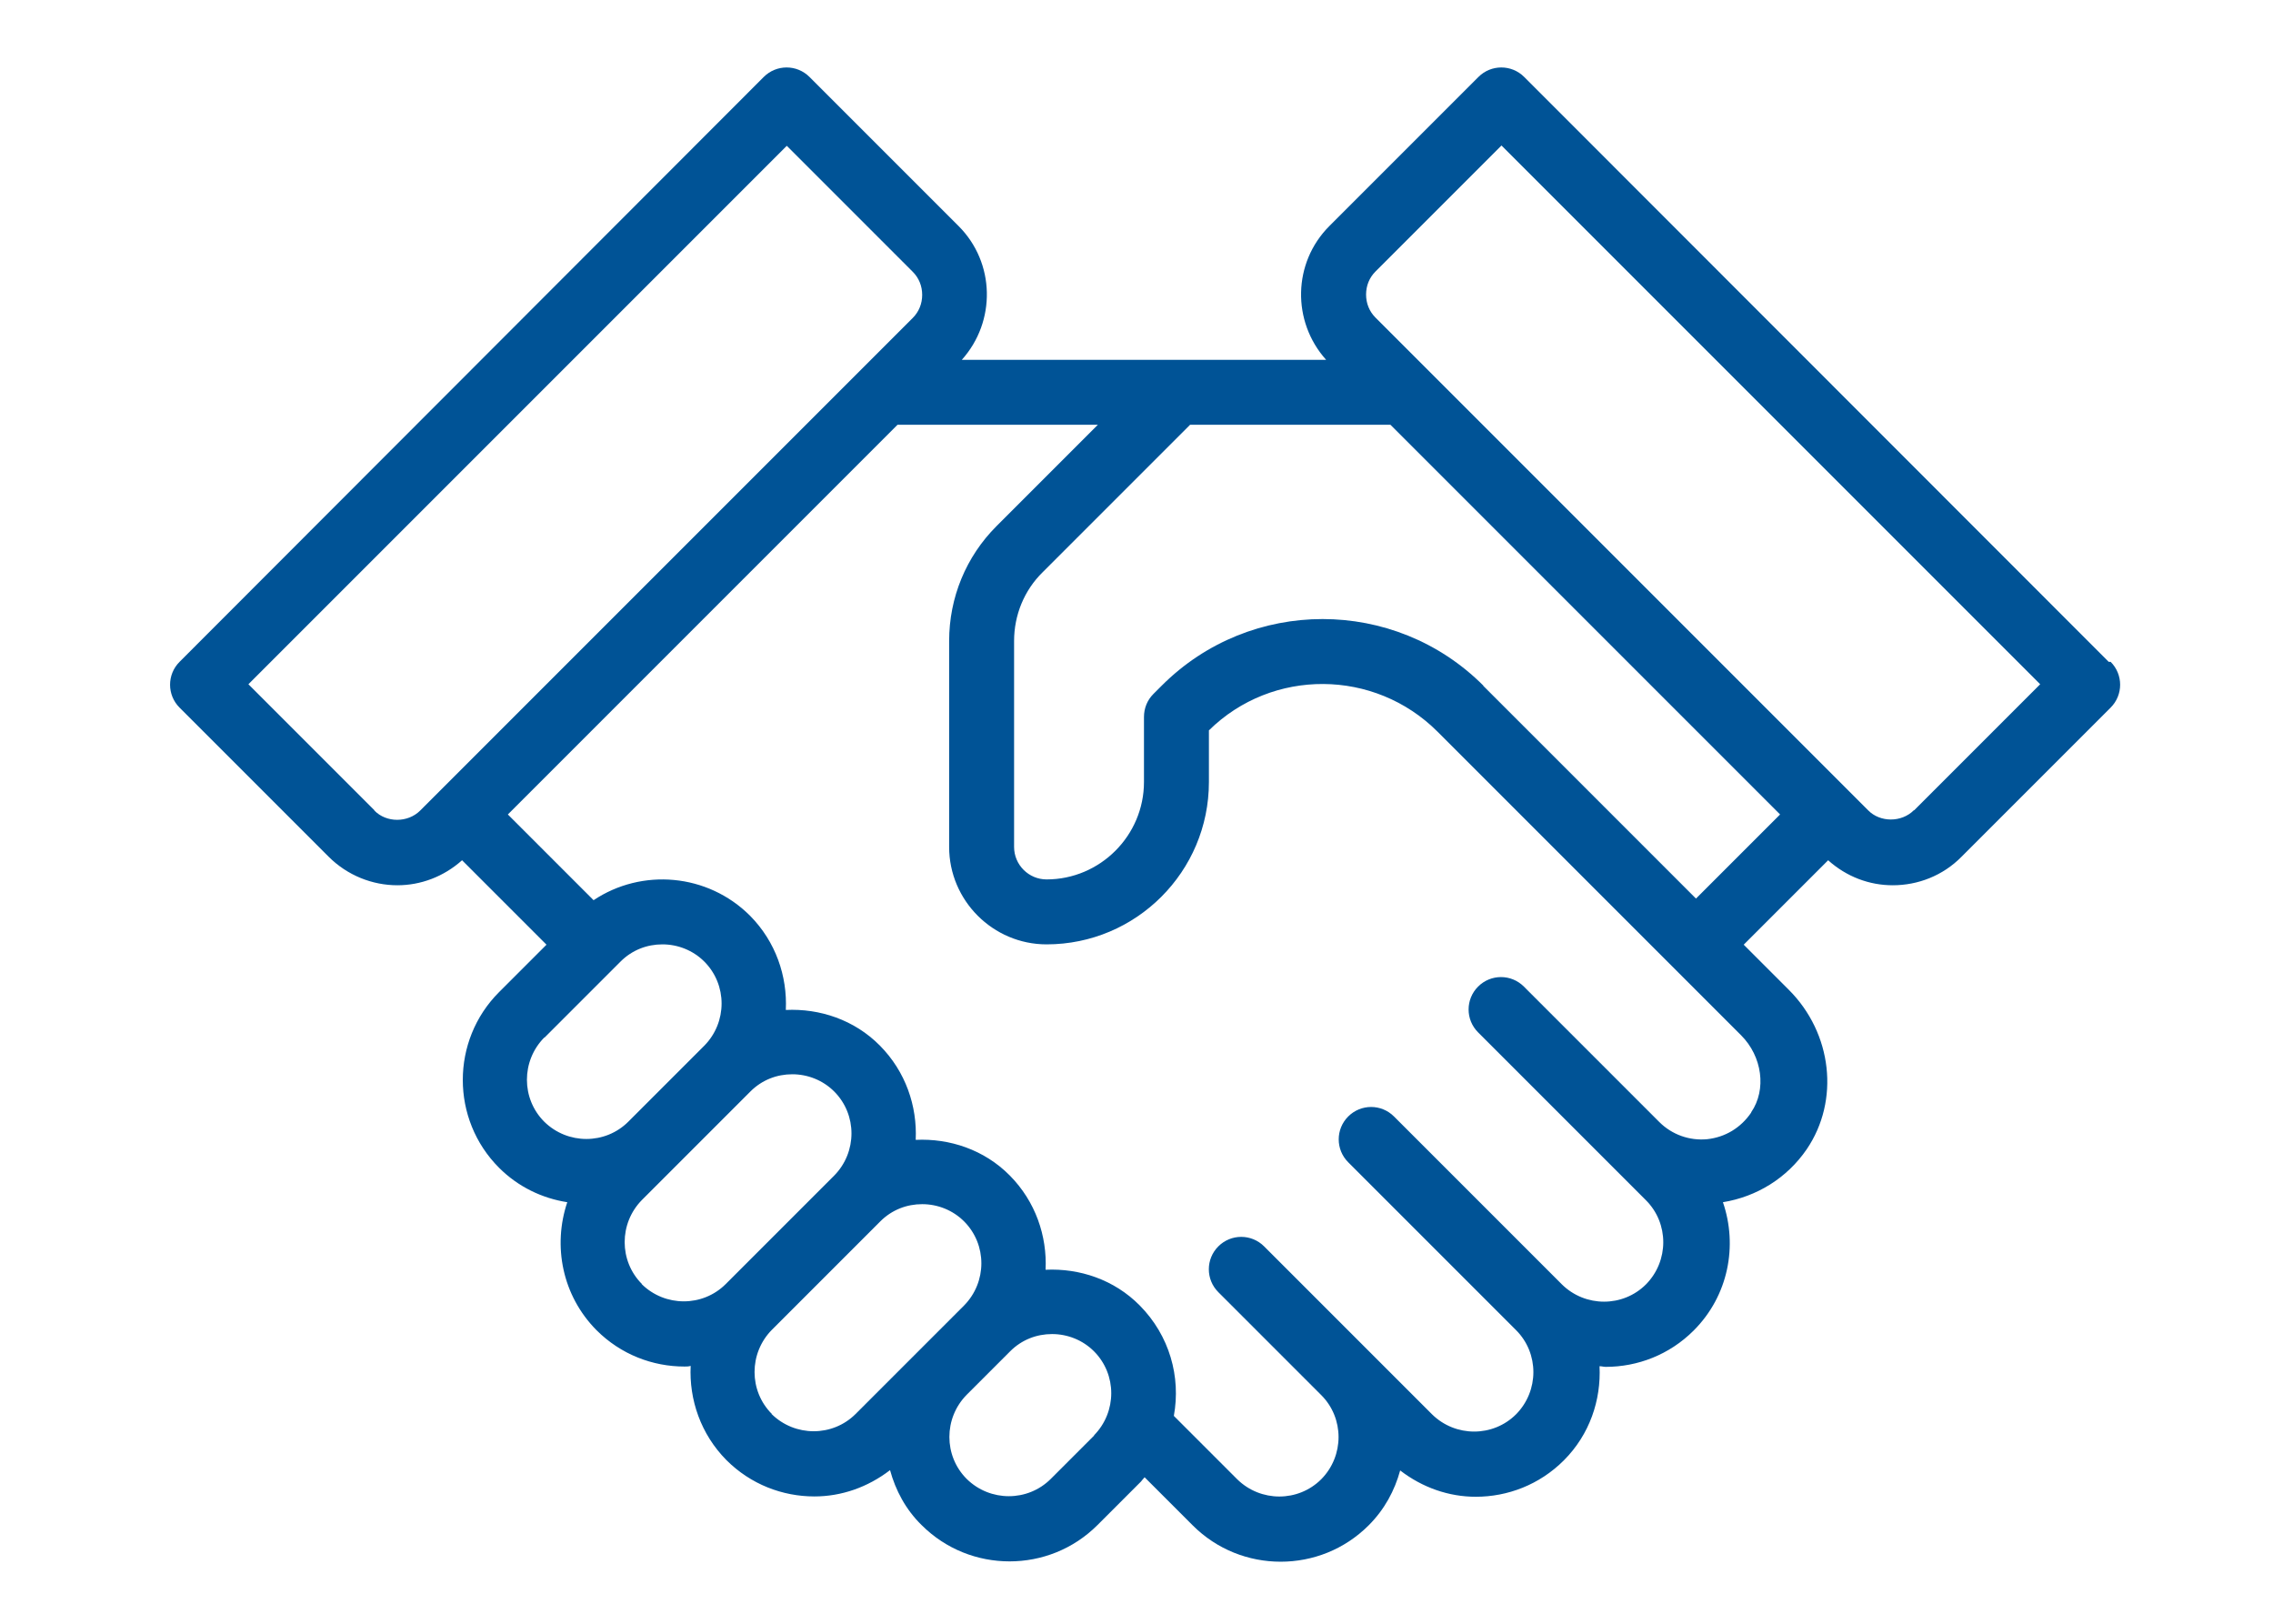 <svg xmlns="http://www.w3.org/2000/svg" viewBox="0 0 70 50" width="70" height="50"><defs><style>.cls-1 { fill: #005396; stroke-width: 0px; }</style></defs><path class="cls-1" d="M64.94,20.38L46.94,2.37c-.39-.39-1.02-.39-1.41,0l-4.59,4.59c-1.13,1.13-1.16,2.94-.1,4.12h-11.22c1.06-1.18,1.03-2.99-.1-4.12l-4.59-4.59c-.39-.39-1.02-.39-1.41,0L5.53,20.38c-.39.39-.39,1.02,0,1.41l4.59,4.59c.58.58,1.35.88,2.12.88.71,0,1.42-.26,1.99-.77l2.6,2.6-1.46,1.46c-1.49,1.49-1.49,3.92,0,5.41.59.59,1.33.94,2.1,1.06-.45,1.34-.16,2.87.9,3.94.75.75,1.73,1.12,2.71,1.12.06,0,.13,0,.19-.02-.05,1.04.31,2.1,1.1,2.9.75.75,1.73,1.12,2.71,1.12.83,0,1.64-.28,2.33-.81.17.62.48,1.21.97,1.69.75.75,1.73,1.12,2.71,1.12s1.96-.37,2.71-1.12l1.34-1.34s.07-.09.11-.13l1.48,1.48c.75.75,1.73,1.12,2.71,1.12s1.96-.37,2.71-1.12c.49-.49.8-1.07.97-1.69.69.53,1.5.81,2.33.81.98,0,1.96-.37,2.71-1.12.8-.8,1.15-1.86,1.1-2.9.06,0,.13.02.19.02.98,0,1.96-.37,2.71-1.12,1.07-1.07,1.36-2.61.9-3.95,1.04-.17,1.97-.74,2.58-1.63,1.02-1.5.79-3.57-.55-4.91l-1.39-1.39,2.6-2.6c.57.51,1.27.77,1.99.77.77,0,1.54-.29,2.12-.88l4.59-4.59c.39-.39.39-1.02,0-1.41h-.06ZM11.53,24.95l-3.88-3.88L24.23,4.49l3.88,3.88c.19.19.29.44.29.71s-.1.52-.29.71l-15.17,15.17c-.38.38-1.04.38-1.41,0h0ZM16.77,31.95l2.34-2.34c.36-.36.82-.53,1.29-.53s.94.18,1.29.53c.71.71.71,1.87,0,2.59l-2.34,2.34c-.71.71-1.87.71-2.59,0-.71-.71-.71-1.87,0-2.59h0ZM19.77,39.54c-.71-.71-.71-1.87,0-2.59l3.34-3.34c.36-.36.82-.53,1.29-.53s.94.18,1.29.53c.71.71.71,1.87,0,2.59l-3.34,3.34c-.71.71-1.87.71-2.59,0h0ZM23.77,43.54c-.71-.71-.71-1.87,0-2.59l3.34-3.34c.36-.36.82-.53,1.29-.53s.94.18,1.29.53c.71.71.71,1.87,0,2.59l-3.34,3.34c-.71.71-1.87.71-2.59,0h0ZM33.7,44.2l-1.34,1.34c-.71.71-1.87.71-2.59,0-.71-.71-.71-1.87,0-2.59l1.34-1.34c.36-.36.82-.53,1.29-.53s.94.18,1.29.53c.71.71.71,1.87,0,2.59h0ZM53.93,34.26c-.32.47-.8.76-1.36.82-.54.05-1.08-.14-1.47-.53l-4.17-4.17c-.39-.39-1.02-.39-1.41,0s-.39,1.02,0,1.41l4.17,4.17,1,1c.71.71.71,1.87,0,2.59-.71.71-1.87.71-2.59,0l-5.17-5.17c-.39-.39-1.02-.39-1.41,0s-.39,1.02,0,1.41l5.17,5.17c.71.71.71,1.87,0,2.59-.71.71-1.87.71-2.59,0l-5.17-5.17c-.39-.39-1.02-.39-1.41,0s-.39,1.02,0,1.41l3.17,3.17h0c.71.71.71,1.87,0,2.59-.71.71-1.87.71-2.59,0l-1.95-1.95c.22-1.2-.13-2.47-1.05-3.4-.79-.8-1.86-1.15-2.9-1.1.05-1.04-.31-2.1-1.1-2.9-.79-.8-1.86-1.15-2.9-1.1.05-1.04-.31-2.1-1.1-2.9-.79-.8-1.86-1.15-2.9-1.1.05-1.04-.31-2.1-1.1-2.9-1.31-1.31-3.34-1.47-4.82-.48l-2.64-2.64,12-12h6.17l-3.12,3.12c-.94.94-1.46,2.2-1.46,3.54v6.34c0,1.65,1.35,3,3,3,2.76,0,5-2.24,5-5v-1.59c1.95-1.92,5.1-1.9,7.04.04l9.35,9.35c.65.65.79,1.67.31,2.37h0ZM45.68,21.11c-2.73-2.73-7.17-2.73-9.9,0l-.26.26c-.19.19-.29.44-.29.71v2c0,1.65-1.35,3-3,3-.55,0-1-.45-1-1v-6.34c0-.8.31-1.56.88-2.12l4.54-4.54h6.17l12,12-2.59,2.59-6.55-6.55h0ZM58.94,24.95c-.38.38-1.04.38-1.41,0l-15.17-15.17c-.19-.19-.29-.44-.29-.71s.1-.52.29-.71l3.88-3.88,16.59,16.59-3.88,3.88h-.01Z"/></svg>
